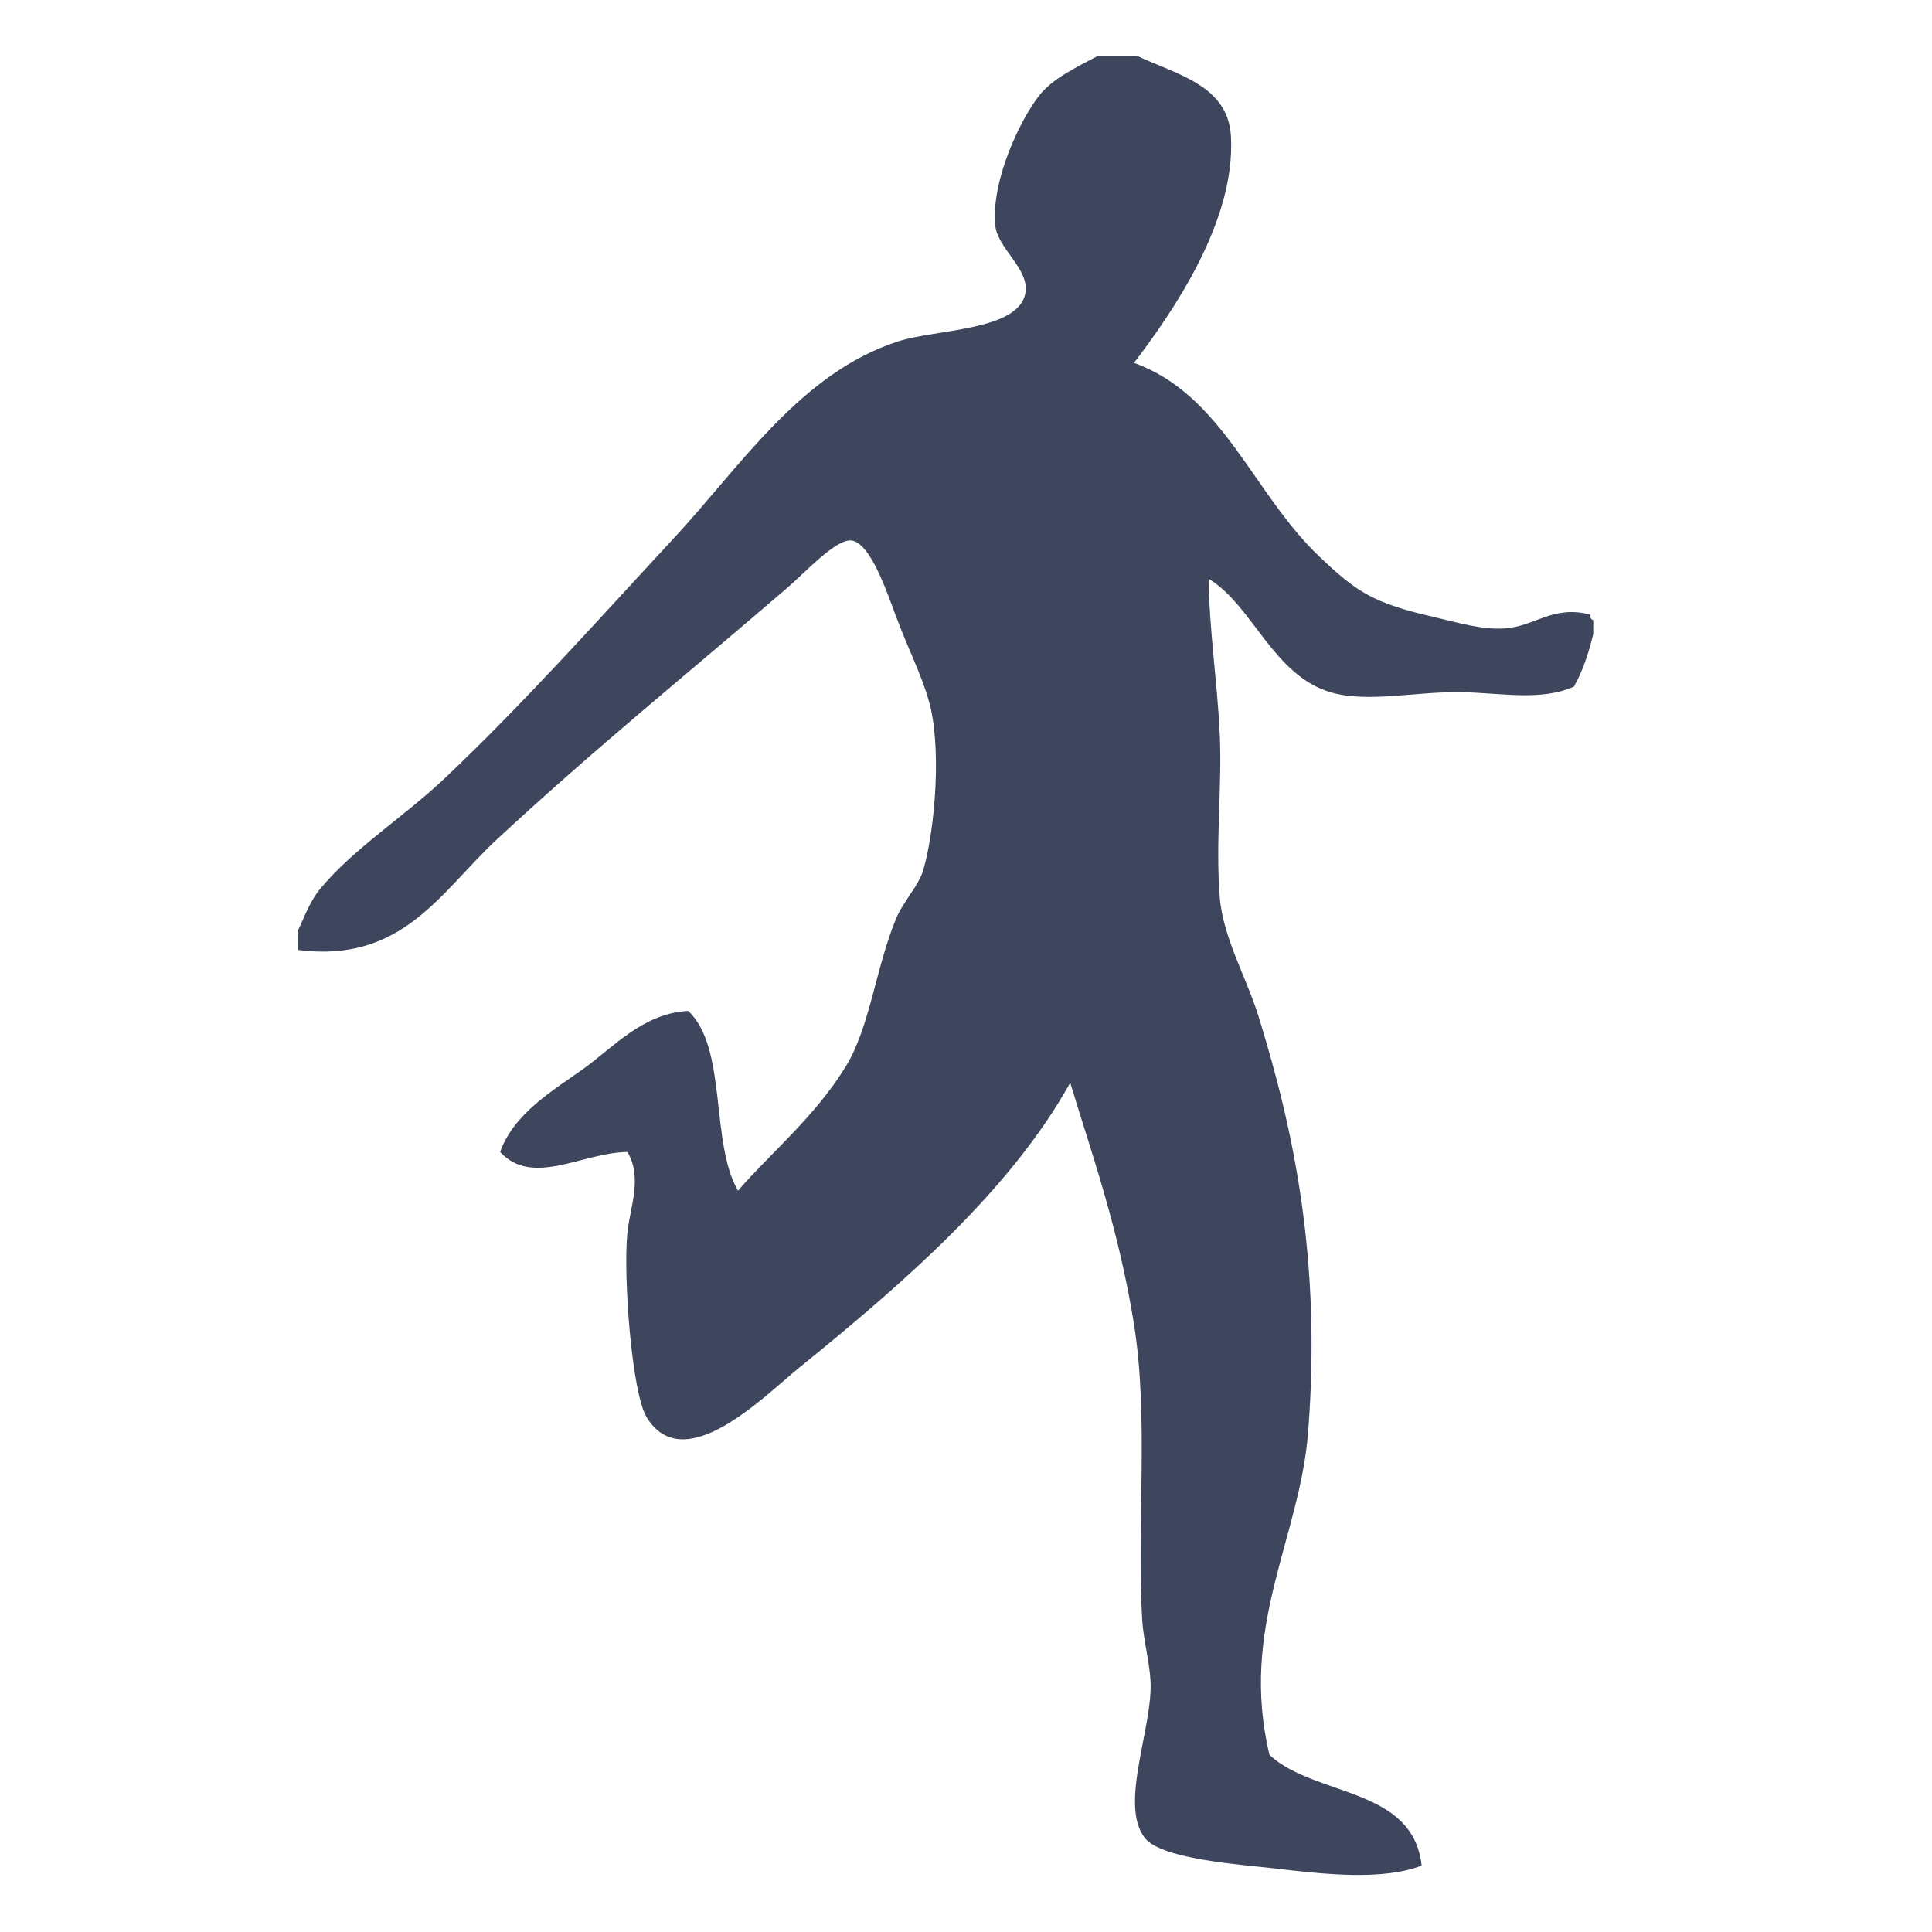 <?xml version="1.0" encoding="utf-8"?>
<!-- Generator: Adobe Illustrator 27.5.0, SVG Export Plug-In . SVG Version: 6.00 Build 0)  -->
<svg version="1.1" id="Ebene_1" xmlns="http://www.w3.org/2000/svg" xmlns:xlink="http://www.w3.org/1999/xlink" x="0px" y="0px"
	 viewBox="0 0 1417.3 1417.3" style="enable-background:new 0 0 1417.3 1417.3;" xml:space="preserve">
<style type="text/css">
	.st0{fill-rule:evenodd;clip-rule:evenodd;fill:#3D465D;}
</style>
<path class="st0" d="M805.6,40.9c9.5,0,18.9,0,28.4,0c29.4,13.9,66.8,21.6,69,58.9c3.7,63-43.8,130.5-71.1,166.4
	c65.4,23.6,87,95.6,136,142.1c27.2,25.8,38.9,34.1,85.2,44.6c16.1,3.7,34,9.3,50.8,8.1c22.3-1.5,35.2-17.4,62.9-10.1
	c-0.3,2.4,0.4,3.6,2,4c0,3.4,0,6.8,0,10.2c-3.4,14.2-7.8,27.4-14.2,38.6c-23.7,10.6-52.4,4.8-81.2,4.1c-33.8-0.9-69.9,8.2-97.4,0
	c-42.2-12.6-57-63.6-89.3-83.2c0.4,38.2,6.2,74.2,8.1,113.7c1.8,38.3-3.2,79.1,0,119.8c2.3,29.5,19.6,59,28.4,87.3
	c26.6,85.9,46,180,36.5,304.5c-6,78.6-51,143.5-28.4,237.5c33.4,30.9,105.3,23.3,111.6,81.2c-28.4,11-70.6,6.5-107.6,2.1
	c-21.7-2.6-82.9-6.4-95.4-22.3c-19.3-24.6,6.1-81.4,4.1-115.7c-0.9-14.4-5.2-29.9-6.1-44.6c-4.1-71.5,5-147.7-6.1-217.2
	c-11.2-69.9-31.7-127-46.7-176.6c-43.7,78.7-122.1,146.9-198.9,209.1c-24.8,20-84,81.2-111.7,36.5c-11.1-17.8-17.5-104.7-14.2-136
	c2-18.7,11.1-39.9,0-58.8c-33.1,0.3-69.5,25.9-93.4,0c10-28.3,38.8-45.1,60.9-60.9c22.3-16,43.9-40.9,77.1-42.6
	c28.9,27.3,15.9,96.4,36.5,131.9c22.7-26.5,56.7-54.4,79.2-91.4c17.5-28.6,21.7-71.3,36.5-107.6c5.6-13.6,16.8-24.4,20.3-36.5
	c8.9-31.2,13.4-91.4,4-123.8c-6-21-14.6-36.5-24.4-62.9c-7-18.8-18.8-53.3-32.5-54.8c-11.3-1.2-33.8,23.4-46.7,34.5
	c-74.9,64.5-141.5,118.2-213.2,184.7c-41.4,38.4-69,91.1-146.1,81.2c0-4.7,0-9.5,0-14.2c2.9-5.3,8.1-20.6,16.2-30.4
	c24.7-29.9,61-52.5,91.4-81.2c57.6-54.4,115.7-119.7,168.5-176.6c48.5-52.2,92.8-121.1,164.4-144.1c28.3-9.1,89.8-7.6,93.4-36.5
	c2.1-17-20.8-32-22.3-48.7c-3-32.6,18.1-77.3,32.5-95.4C772.1,57.9,787.7,50.3,805.6,40.9z"/>
</svg>

